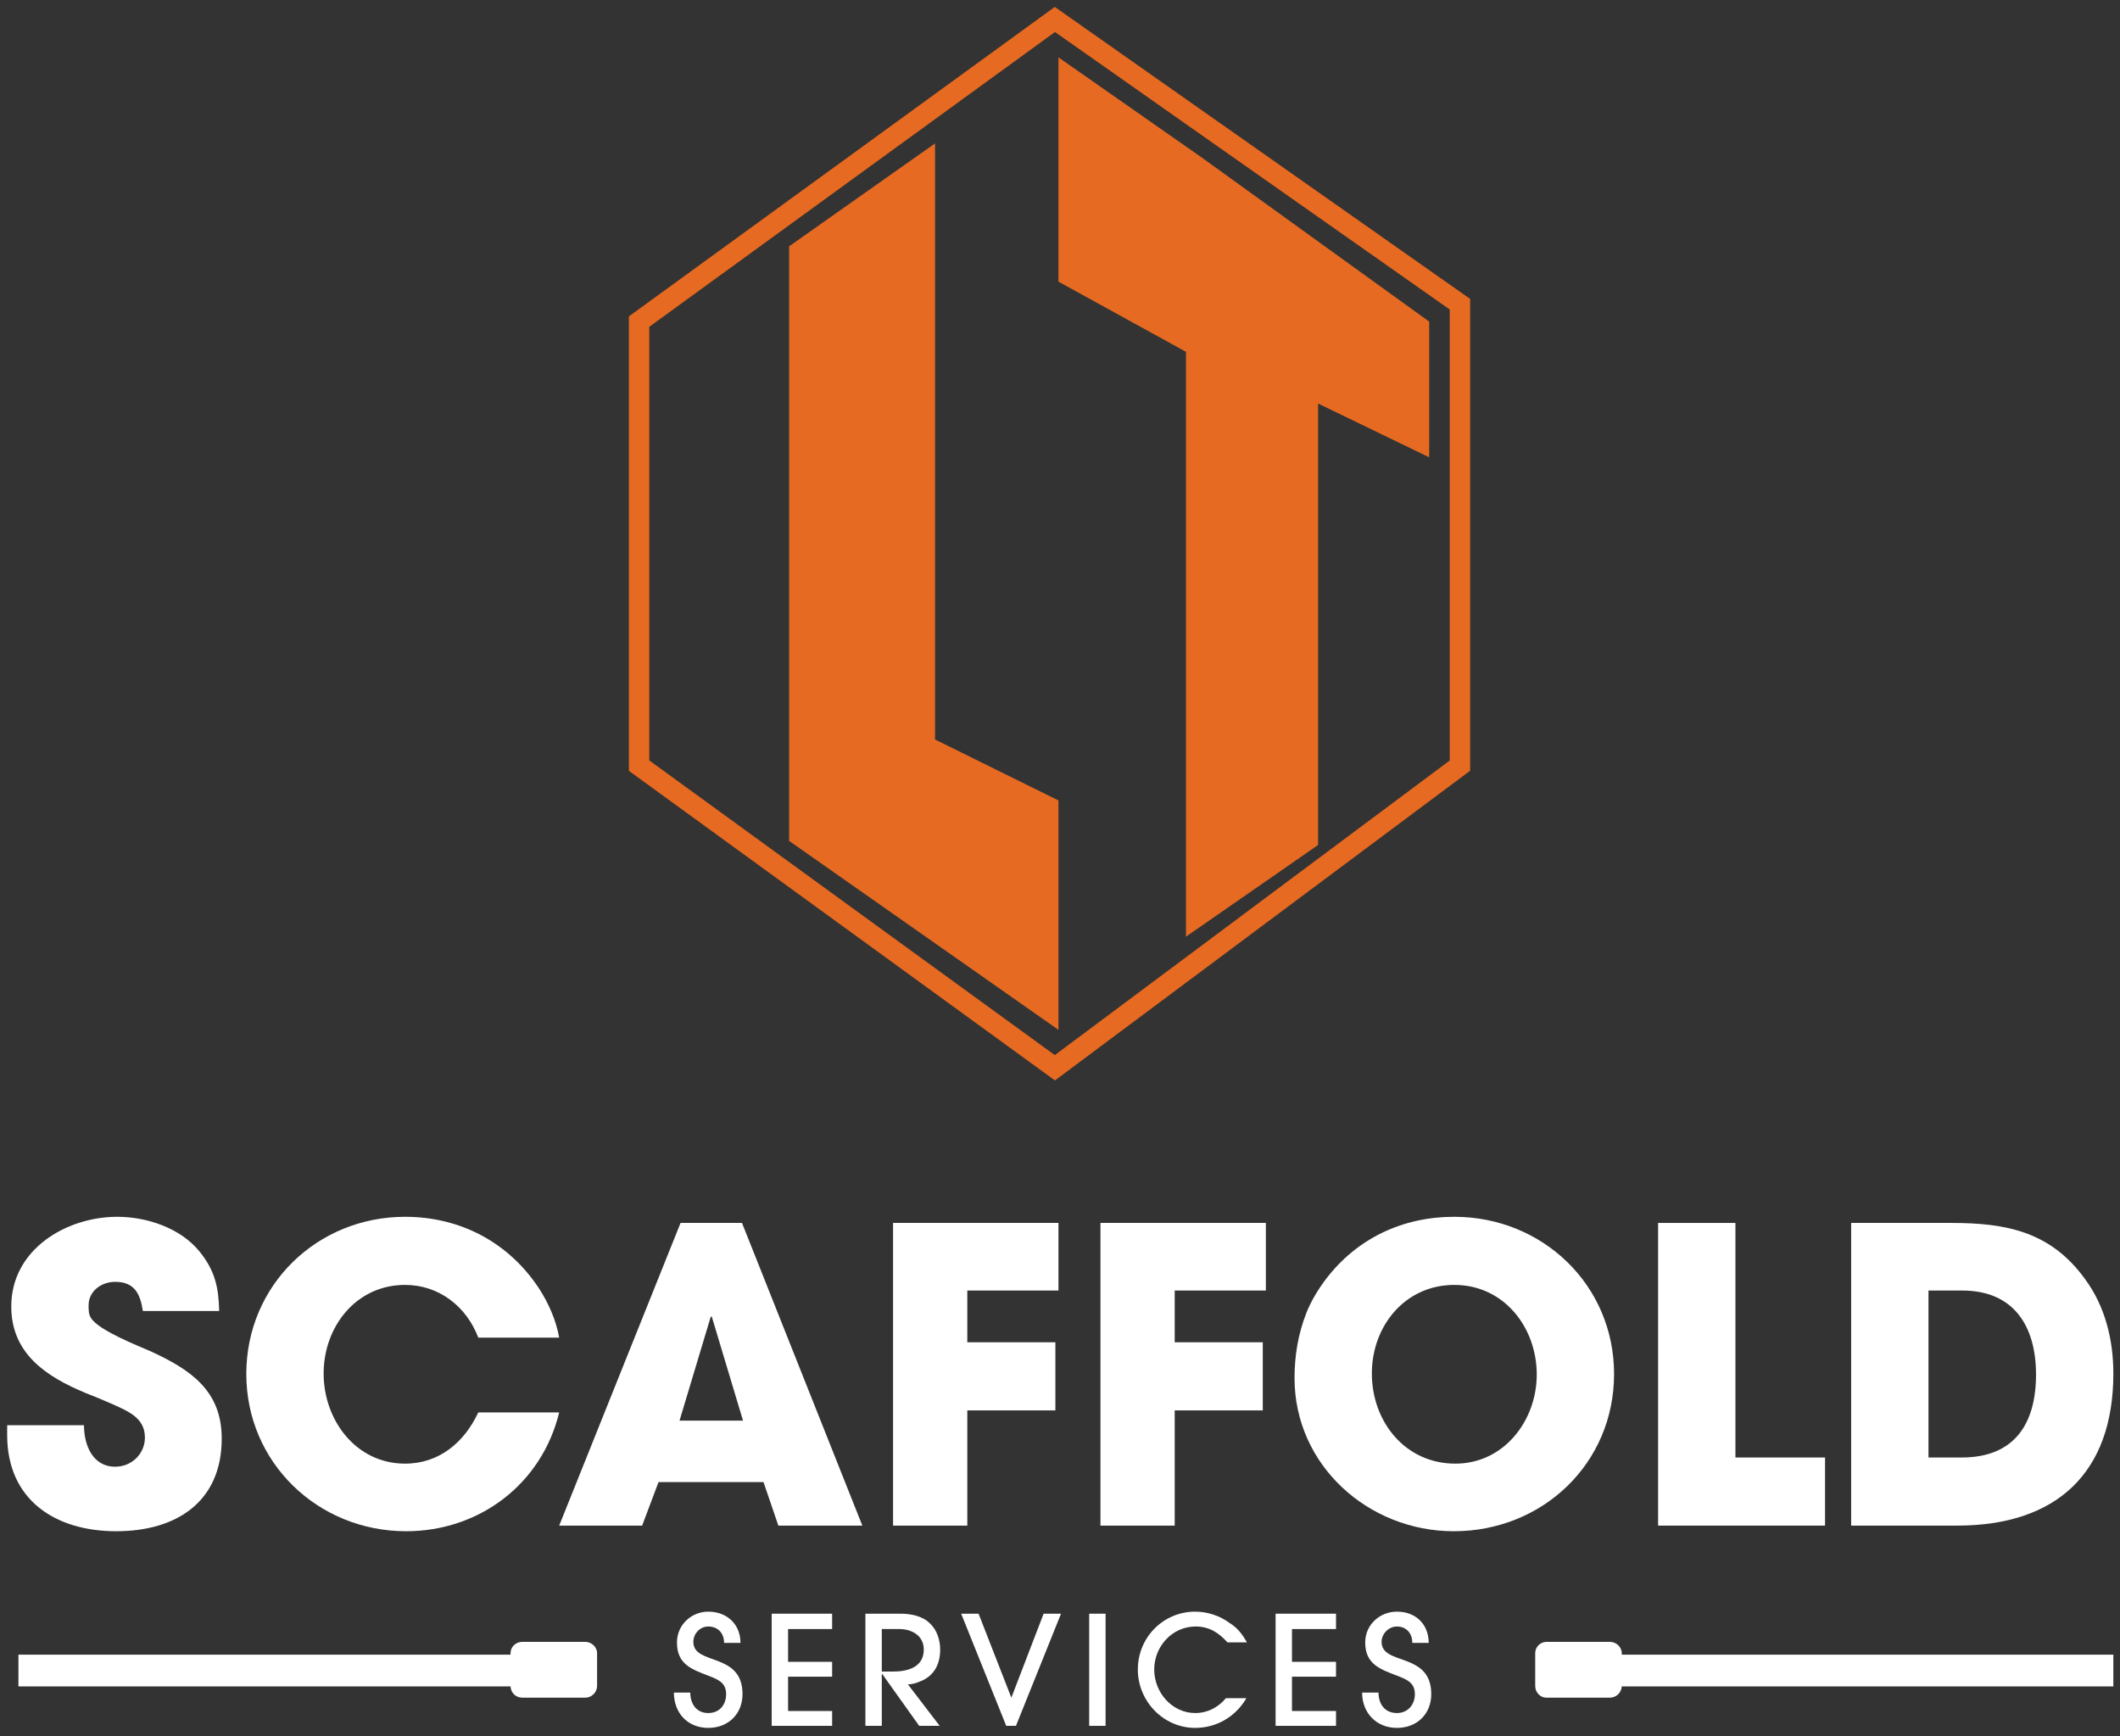 <svg version="1.2" xmlns="http://www.w3.org/2000/svg" viewBox="0 0 414 339" width="414" height="339"><rect x="0" y="0" width="414" height="339" fill="#333333" stroke="none"/><defs><clipPath clipPathUnits="userSpaceOnUse" id="cp1"><path d="m-214-123.28h841.89v595.28h-841.89z"/></clipPath></defs><style>.a{fill:none;stroke:#1d1d1b;stroke-miterlimit:10;stroke-width:4}.b{fill:#e66a22}.c{fill:none;stroke:#e66a22;stroke-miterlimit:10;stroke-width:4}.d{fill:#fff}.e{fill:none;stroke:#1d1d1b;stroke-miterlimit:10;stroke-width:1.3}.f{fill:none;stroke:#1d1d1b;stroke-miterlimit:10;stroke-width:.4}</style><path class="a" d="m285.1 149.5l-79.1 59-81.2-59v-86.7l81.2-59 79.1 55.6z"/><path class="b" d="m154.1 48.1v84.4 31.7l52.6 36.9v-44.8l-24.1-11.9v-116.4z"/><path class="b" d="m231.6 182.9v-114.2l-24.9-13.7v-43.8l27.9 19.5 44.5 32.1v26.5l-21.7-10.5v86.2z"/><path class="c" d="m285.1 149.5l-79.1 59-81.2-59v-86.7l81.2-59 79.1 55.6z"/><g clip-path="url(#cp1)"><path class="d" d="m22.7 299c-11.9 0-21.3-6.1-21.3-18.8v-1.9h15c0 3.9 1.7 8.1 6.1 8.1 3.2 0 5.8-2.5 5.8-5.7 0-3.8-3.2-5.1-6.3-6.5-1.8-0.8-3.5-1.5-5.3-2.2-7.7-3.2-14.5-7.7-14.5-16.9 0-11.1 10.7-17.5 20.7-17.5 5.8 0 12.3 2.2 16 6.7 3.1 3.8 3.8 7.1 3.9 11.7h-14.9c-0.5-3.3-1.6-5.7-5.4-5.7-2.7 0-5.2 1.8-5.2 4.6 0 0.9 0 1.8 0.5 2.5 1.5 2.4 9.2 5.4 11.7 6.5 7.8 3.6 13.8 7.7 13.8 17 0 12.4-8.9 18.1-20.6 18.1z"/><path class="d" d="m79.3 299c-17.2 0-31.2-13.4-31.2-30.7 0-17.4 13.9-30.7 31-30.7 10.8 0 20.2 5 26.1 13.9 1.9 2.9 3.4 6.3 4 9.7h-15.8c-2.3-6.1-7.7-10.3-14.3-10.3-9.6 0-15.9 8.2-15.9 17.3 0 9.1 6.3 17.6 15.9 17.6 6.7 0 11.6-4.2 14.3-10h15.8c-3.4 14-15.6 23.2-29.9 23.2z"/><path fill-rule="evenodd" class="d" d="m152 297.9l-2.9-8.5h-20.5l-3.2 8.5h-16.2l23.7-59.1h12l23.5 59.1zm-13-40.8h-0.2l-6.1 20.3h12.4z"/><path class="d" d="m188.9 252v10.1h17.2v13.3h-17.2v22.5h-14.5v-59.1h32.3v13.2z"/><path class="d" d="m229.4 252v10.1h17.2v13.3h-17.2v22.5h-14.5v-59.1h32.3v13.2z"/><path fill-rule="evenodd" class="d" d="m283.9 299c-16.7 0-31.1-12.9-31.1-29.9 0-4.4 0.7-8.6 2.3-12.7 0.9-2.3 2.3-4.6 3.8-6.6 6.1-8 15-12.2 25.1-12.2 17.2 0 31.2 13.3 31.2 30.7 0 17.5-14 30.7-31.3 30.7zm0.1-48.1c-9.6 0-16.1 8-16.1 17.3 0 9.4 6.5 17.6 16.3 17.6 9.5 0 15.9-8.4 15.9-17.4 0-9.2-6.4-17.5-16.1-17.5z"/><path class="d" d="m323.8 297.9v-59.1h15.1v45.8h17.5v13.3z"/><path fill-rule="evenodd" class="d" d="m382.2 297.9h-20.7v-59.1h19.6c10.7 0 19.4 1.7 26.1 11 3.9 5.3 5.5 11.8 5.5 18.4 0 19.4-11.1 29.7-30.5 29.7zm1-45.9h-6.6v32.6h6.5c10.3 0 14.5-6.6 14.5-16.2 0-9.4-4.3-16.4-14.4-16.4z"/><path class="d" d="m138.3 337.4c-4 0-6.7-2.9-6.7-6.9h3.2c0 2.2 1.2 4 3.5 4 2.2 0 3.5-1.6 3.5-3.7 0-2.3-1.7-2.9-3.5-3.6-3.4-1.3-6.1-2.3-6.1-6.5 0-3.4 2.8-6 6.1-6 3.6 0 6.3 2.4 6.3 6.1h-3.2c0-1.9-1.2-3.2-3.1-3.2-1.6 0-2.9 1.4-2.9 3 0 4.7 9.6 1.9 9.6 10.2 0 3.9-2.8 6.6-6.7 6.6z"/><path class="d" d="m150.7 337v-21.9h11.8v3h-8.6v6.4h8.6v2.9h-8.6v6.7h8.6v2.9z"/><path fill-rule="evenodd" class="d" d="m179.5 328.4c-0.7 0.3-1.5 0.5-2.2 0.5l6.2 8.1h-4l-7.2-10.1h-0.1v10.1h-3.2v-21.9h6.8c2 0 4.3 0.4 5.8 1.9 1.4 1.3 2 3.3 2 5.1 0 3-1.3 5.3-4.1 6.3zm-3.9-10.3h-3.4v8.3h2.2c2.8 0 6-0.8 6-4.3 0-2.7-2.3-4-4.8-4z"/><path class="d" d="m198.4 337h-1.9l-8.8-21.9h3.4l6.4 16.4 6.3-16.4h3.4z"/><path class="d" d="m212.7 315.1h3.2v21.9h-3.2z"/><path class="d" d="m239.7 320.7c-1.7-1.9-3.6-3.1-6.2-3.1-4.6 0-8.1 3.9-8.1 8.4 0 4.5 3.5 8.5 8 8.5 2.4 0 4.5-1.1 6-2.9h4c-2.1 3.6-5.8 5.8-10 5.8-6.2 0-11.2-5.2-11.2-11.4 0-6.3 5-11.3 11.2-11.3 2.4 0 4.8 0.8 6.7 2.2 1.6 1 2.5 2.2 3.4 3.8z"/><path class="d" d="m249.1 337v-21.9h11.8v3h-8.6v6.4h8.6v2.9h-8.6v6.7h8.6v2.9z"/><path class="d" d="m272.8 337.4c-4 0-6.8-2.9-6.8-6.9h3.2c0 2.2 1.2 4 3.6 4 2.1 0 3.5-1.6 3.5-3.7 0-2.3-1.7-2.9-3.5-3.6-3.4-1.3-6.2-2.3-6.2-6.5 0-3.4 2.8-6 6.2-6 3.6 0 6.2 2.4 6.2 6.1h-3.2c0-1.9-1.2-3.2-3-3.2-1.6 0-3 1.4-3 3 0 4.7 9.7 1.9 9.7 10.2 0 3.9-2.8 6.6-6.7 6.6z"/><path class="d" d="m412.7 329.3h-109v-6.2h109z"/><path class="d" d="m314.4 331.5h-12.4c-1.2 0-2.2-1-2.2-2.3v-6.4c0-1.2 1-2.2 2.2-2.2h12.4c1.2 0 2.3 1 2.3 2.2v6.4c0 1.3-1.1 2.3-2.3 2.3z"/><path class="d" d="m3.6 329.3h109v-6.2h-109z"/><path class="d" d="m102 331.5h12.3c1.2 0 2.3-1 2.3-2.3v-6.4c0-1.2-1.1-2.2-2.3-2.2h-12.3c-1.3 0-2.3 1-2.3 2.2v6.4c0 1.3 1 2.3 2.3 2.3z"/></g><path fill-rule="evenodd" class="e" d="m627.9 478v27"/><path fill-rule="evenodd" class="e" d="m627.9-129.3v-27"/><path fill-rule="evenodd" class="e" d="m-214 478v27"/><path fill-rule="evenodd" class="e" d="m-214-129.3v-27"/><path fill-rule="evenodd" class="e" d="m633.9 472h27"/><path fill-rule="evenodd" class="e" d="m-220 472h-27"/><path fill-rule="evenodd" class="e" d="m633.9-123.3h27"/><path fill-rule="evenodd" class="e" d="m-220-123.3h-27"/><path fill-rule="evenodd" class="f" d="m627.9 478v27"/><path fill-rule="evenodd" class="f" d="m627.9-129.3v-27"/><path fill-rule="evenodd" class="f" d="m-214 478v27"/><path fill-rule="evenodd" class="f" d="m-214-129.3v-27"/><path fill-rule="evenodd" class="f" d="m633.9 472h27"/><path fill-rule="evenodd" class="f" d="m-220 472h-27"/><path fill-rule="evenodd" class="f" d="m633.9-123.3h27"/><path fill-rule="evenodd" class="f" d="m-220-123.3h-27"/></svg>